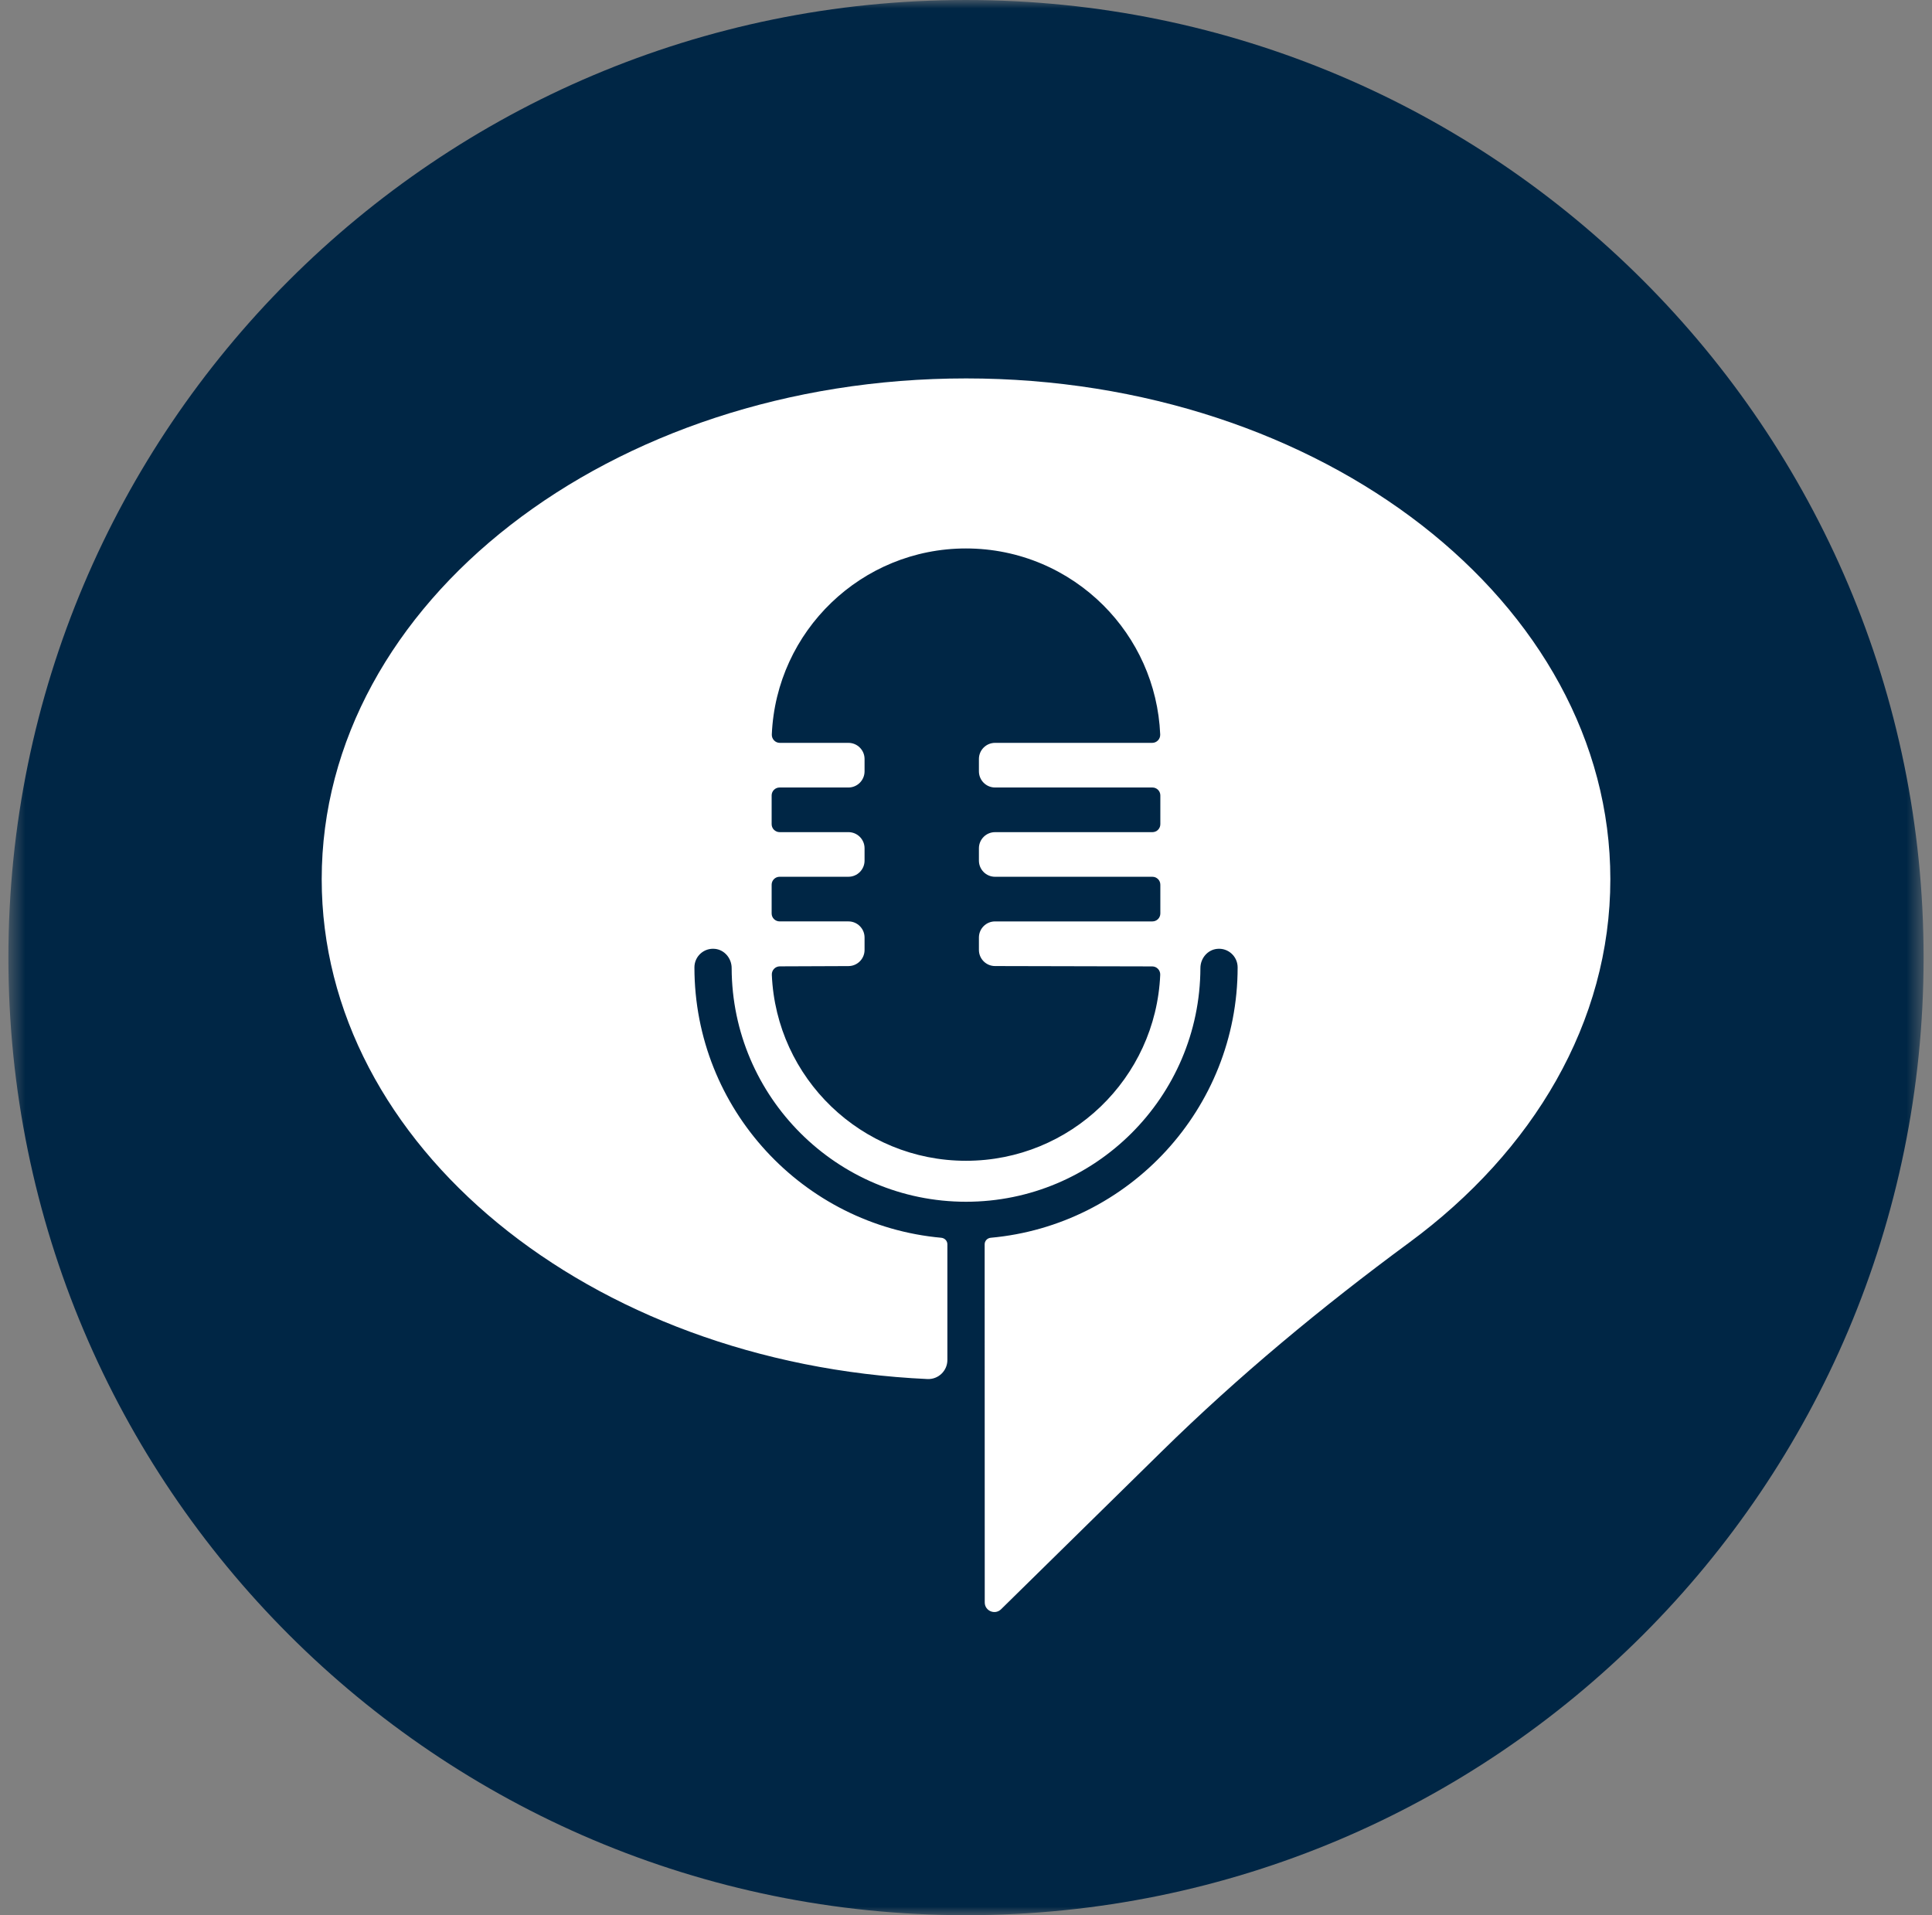 <?xml version="1.0" encoding="UTF-8"?> <svg xmlns="http://www.w3.org/2000/svg" xmlns:xlink="http://www.w3.org/1999/xlink" fill="none" height="114" viewBox="0 0 115 114" width="115"><rect x="0" y="0" width="115" height="114" fill="#808080" stroke="none"/><mask id="a" height="114" maskUnits="userSpaceOnUse" width="115" x="0" y="0"><path d="m114.5 0h-114v114h114z" fill="#fff"></path></mask><g mask="url(#a)"><path d="m57.5 114c31.479 0 57-25.521 57-57 0-31.482-25.521-57-57-57s-57 25.518-57 57c0 31.479 25.521 57 57 57z" fill="#002645"></path><path d="m69.068 49.058c0 .262-.21.475-.472.475h-9.367c-.53 0-.96.43-.96.96v.734c0 .532.43.962.96.962h9.367c.262 0 .472.212.472.475v1.71c0 .26-.21.472-.472.472h-9.367c-.53 0-.96.43-.96.96v.737c0 .53.43.96.96.96l9.357.021c.27 0 .485.228.475.498-.262 6.16-5.337 11.072-11.562 11.072-6.223 0-11.297-4.914-11.557-11.072-.011-.273.202-.498.472-.501l4.093-.016c.527-.003.955-.433.955-.96v-.74c0-.53-.43-.96-.96-.96h-4.096c-.262 0-.475-.212-.475-.472v-1.71c0-.262.212-.475.475-.475h4.096c.53 0 .96-.43.96-.962v-.734c0-.53-.43-.96-.96-.96h-4.096c-.262 0-.475-.212-.475-.475v-1.71c0-.26.212-.472.475-.472h4.096c.53 0 .96-.433.96-.963v-.734c0-.53-.43-.96-.96-.96h-4.086c-.27 0-.485-.228-.475-.498.262-6.16 5.337-11.074 11.557-11.074 3.197 0 6.087 1.296 8.182 3.388 1.985 1.985 3.252 4.689 3.38 7.686.01.27-.205.498-.477.498h-9.354c-.53 0-.96.43-.96.96v.734c0 .53.43.963.96.963h9.367c.262 0 .472.212.472.472zm-11.567-26.533c-21.181 0-38.352 13.345-38.352 29.808 0 15.86 15.944 28.828 36.055 29.753.648.029 1.188-.488 1.188-1.135v-6.886c0-.202-.157-.367-.359-.388-8.229-.742-14.698-7.676-14.698-16.096 0-.65.559-1.17 1.225-1.101.569.058.989.566.991 1.141.021 7.676 6.273 13.912 13.951 13.912s13.928-6.236 13.951-13.912c.003-.574.419-1.083.994-1.141.661-.068 1.222.451 1.222 1.101 0 8.42-6.469 15.354-14.701 16.096-.202.021-.357.186-.357.388l.005 21.317c0 .506.608.763.97.409 2.295-2.253 5.814-5.714 9.546-9.378 4.597-4.518 9.564-8.63 14.751-12.451 7.374-5.431 11.971-13.112 11.971-21.629 0-16.463-17.171-29.808-38.352-29.808z" fill="#fff"></path></g></svg> 